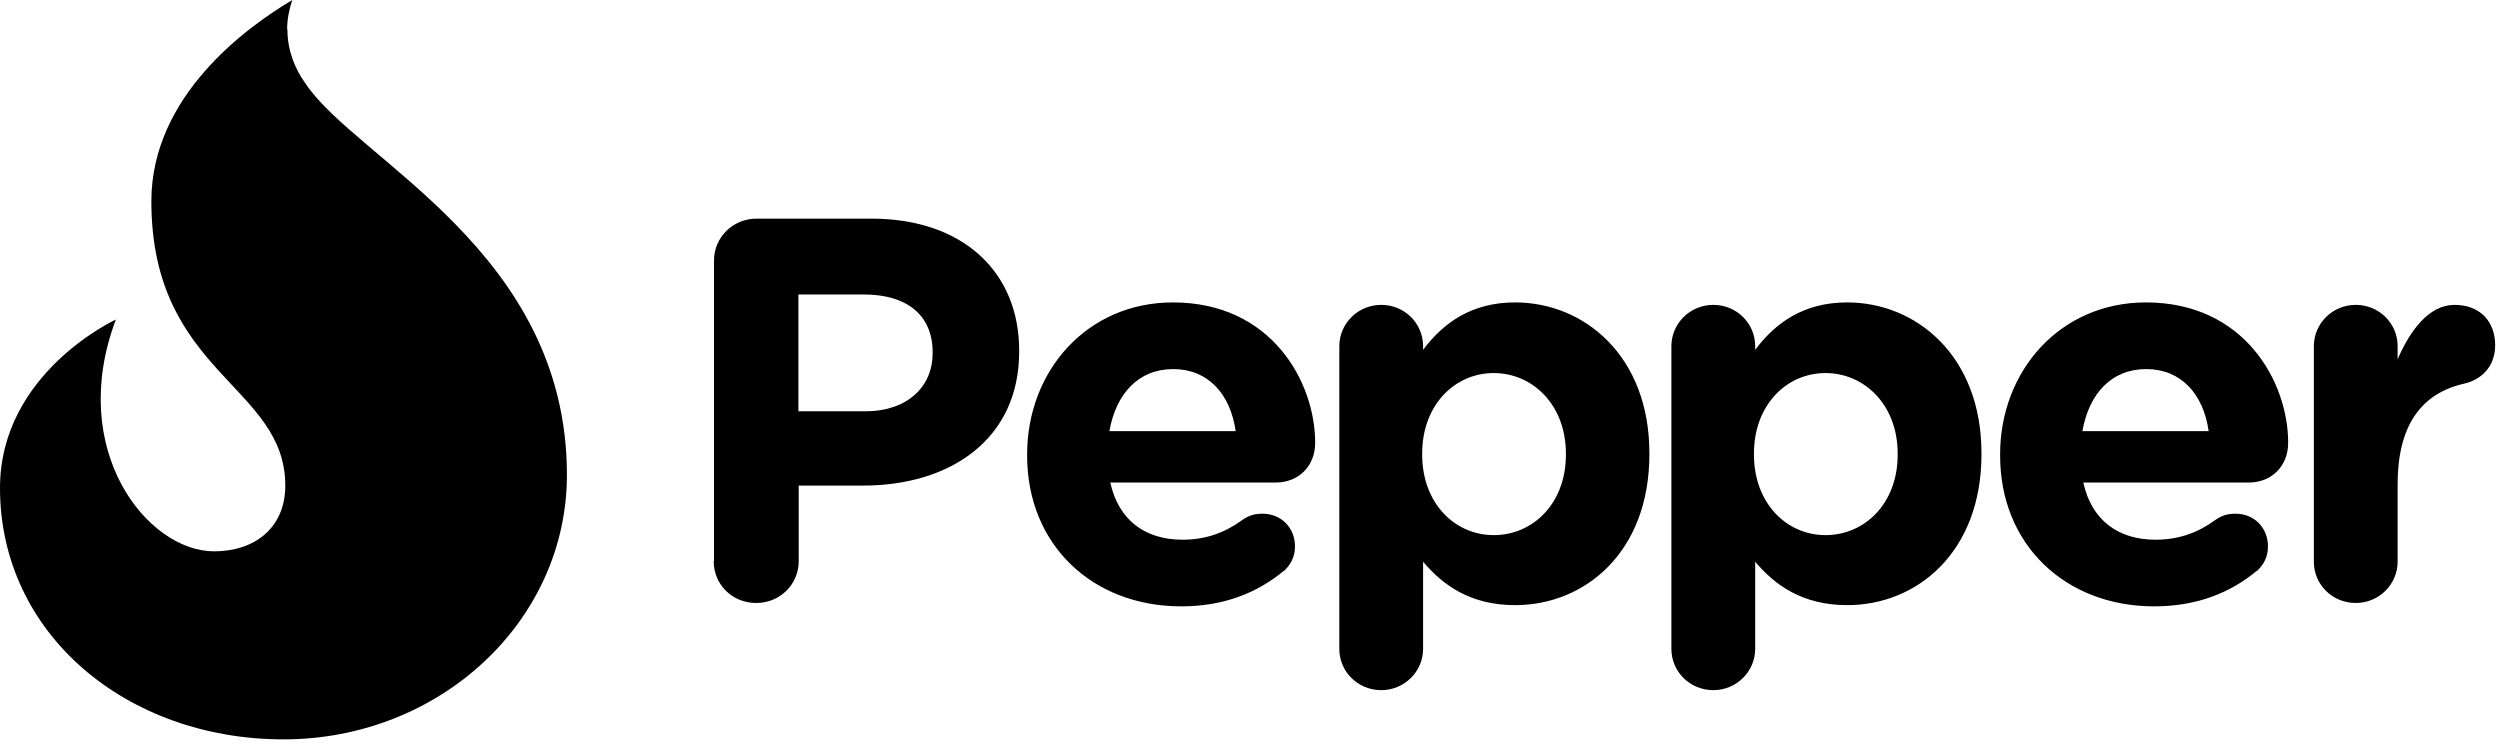 <?xml version="1.0" encoding="UTF-8"?>
<svg xmlns="http://www.w3.org/2000/svg" width="147" height="44" viewBox="0 0 147 44" fill="none">
  <path fill-rule="evenodd" clip-rule="evenodd" d="M16.883 1.726C16.883 1.115 17.009 0.539 17.189 0C14.492 1.6 8.9 5.646 8.9 11.831C8.9 21.971 16.775 22.637 16.775 28.552C16.775 31.051 14.959 32.418 12.586 32.418C8.648 32.418 3.92 26.448 6.814 18.789C6.814 18.789 0 21.918 0 28.696C0 37.29 7.462 43.475 16.667 43.475C25.873 43.475 33.335 36.517 33.335 27.923C33.335 14.78 20.947 9.403 17.962 4.909C17.315 4.01 16.901 2.931 16.901 1.744L16.883 1.726Z" fill="black"></path>
  <path fill-rule="evenodd" clip-rule="evenodd" d="M136.054 33.029C136.054 34.378 137.151 35.456 138.517 35.456C139.884 35.456 140.98 34.36 140.98 33.029V28.48C140.98 25.028 142.365 23.14 144.864 22.565C145.871 22.349 146.716 21.576 146.716 20.299C146.716 18.915 145.835 17.926 144.325 17.926C142.814 17.926 141.7 19.454 140.98 21.126V20.353C140.98 19.005 139.884 17.926 138.517 17.926C137.151 17.926 136.054 19.023 136.054 20.353V33.029ZM132.71 33.569C133.069 33.245 133.357 32.777 133.357 32.13C133.357 31.033 132.548 30.206 131.451 30.206C130.93 30.206 130.606 30.332 130.246 30.584C129.24 31.321 128.107 31.735 126.74 31.735C124.547 31.735 122.983 30.584 122.497 28.372H132.242C133.537 28.372 134.544 27.437 134.544 26.035C134.544 22.475 131.99 17.782 126.183 17.782C121.131 17.782 117.607 21.81 117.607 26.718V26.79C117.607 32.04 121.454 35.654 126.668 35.654C129.186 35.654 131.163 34.845 132.692 33.569H132.71ZM122.443 25.352C122.839 23.14 124.151 21.702 126.201 21.702C128.251 21.702 129.563 23.176 129.869 25.352H122.461H122.443ZM107.34 31.465C105.039 31.465 103.133 29.577 103.133 26.736V26.664C103.133 23.823 105.039 21.936 107.34 21.936C109.641 21.936 111.583 23.823 111.583 26.664V26.736C111.583 29.613 109.641 31.465 107.34 31.465ZM98.278 38.153C98.278 39.502 99.375 40.581 100.741 40.581C102.108 40.581 103.205 39.484 103.205 38.153V33.029C104.373 34.414 105.992 35.582 108.617 35.582C112.734 35.582 116.51 32.454 116.51 26.718V26.646C116.51 20.911 112.662 17.782 108.617 17.782C106.063 17.782 104.409 18.969 103.205 20.569V20.353C103.205 19.005 102.108 17.926 100.741 17.926C99.375 17.926 98.278 19.023 98.278 20.353V38.153ZM87.832 31.465C85.53 31.465 83.624 29.577 83.624 26.736V26.664C83.624 23.823 85.53 21.936 87.832 21.936C90.133 21.936 92.075 23.823 92.075 26.664V26.736C92.075 29.613 90.133 31.465 87.832 31.465ZM78.752 38.153C78.752 39.502 79.849 40.581 81.215 40.581C82.582 40.581 83.678 39.484 83.678 38.153V33.029C84.847 34.414 86.465 35.582 89.09 35.582C93.208 35.582 96.984 32.454 96.984 26.718V26.646C96.984 20.911 93.136 17.782 89.09 17.782C86.537 17.782 84.883 18.969 83.678 20.569V20.353C83.678 19.005 82.582 17.926 81.215 17.926C79.849 17.926 78.752 19.023 78.752 20.353V38.153ZM75.498 33.569C75.857 33.245 76.145 32.777 76.145 32.13C76.145 31.033 75.336 30.206 74.239 30.206C73.718 30.206 73.394 30.332 73.034 30.584C72.028 31.321 70.895 31.735 69.528 31.735C67.335 31.735 65.77 30.584 65.285 28.372H75.03C76.325 28.372 77.332 27.437 77.332 26.035C77.332 22.475 74.778 17.782 68.971 17.782C63.919 17.782 60.395 21.81 60.395 26.718V26.79C60.395 32.04 64.242 35.654 69.456 35.654C71.974 35.654 73.951 34.845 75.48 33.569H75.498ZM65.231 25.352C65.627 23.14 66.939 21.702 68.989 21.702C71.039 21.702 72.351 23.176 72.657 25.352H65.249H65.231ZM46.946 24.165V17.315H50.793C53.292 17.315 54.839 18.501 54.839 20.713V20.785C54.839 22.709 53.382 24.183 50.883 24.183H46.928L46.946 24.165ZM41.965 32.993C41.965 34.378 43.062 35.456 44.464 35.456C45.867 35.456 46.964 34.36 46.964 32.993V28.552H50.757C55.846 28.552 59.927 25.855 59.927 20.677V20.605C59.927 16.02 56.655 12.856 51.243 12.856H44.482C43.098 12.856 41.983 13.952 41.983 15.319V32.993H41.965Z" fill="black"></path>
</svg>
